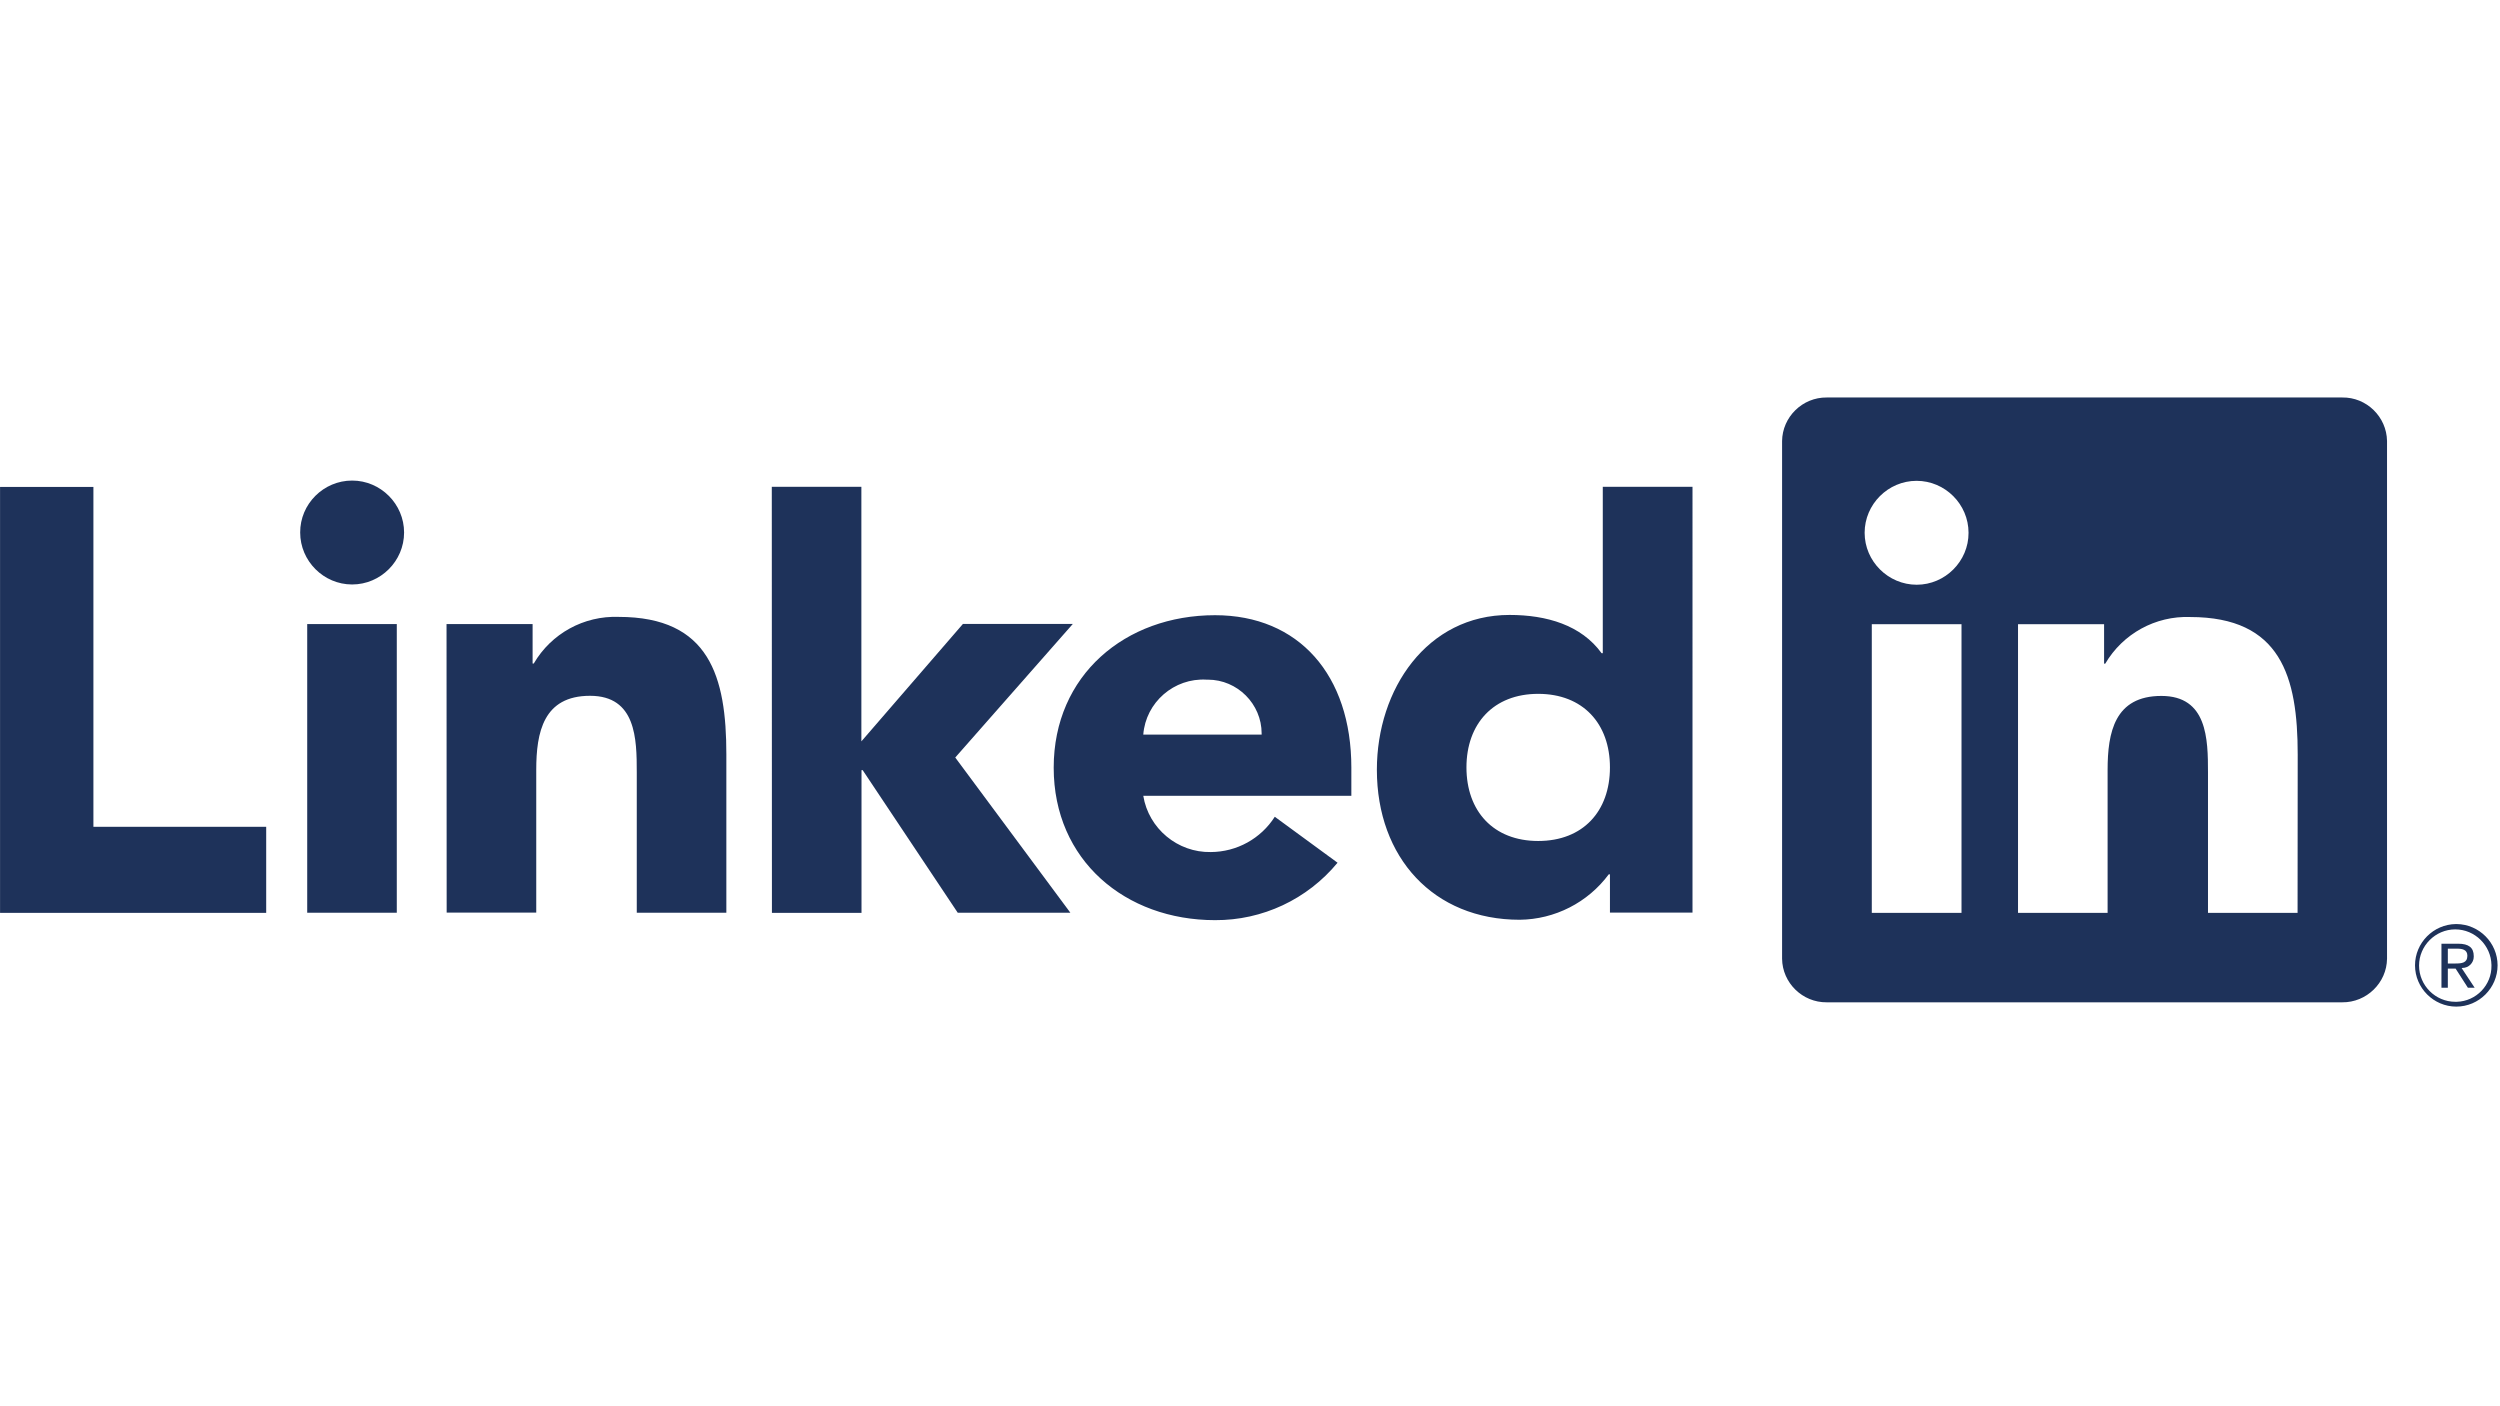 <svg xmlns:serif="http://www.serif.com/" xmlns="http://www.w3.org/2000/svg" xmlns:xlink="http://www.w3.org/1999/xlink" id="Layer_1" x="0px" y="0px" viewBox="0 0 1920 1080" style="enable-background:new 0 0 1920 1080;" xml:space="preserve">
<style type="text/css">
	.st0{fill:#1E325A;}
</style>
<g transform="matrix(1,0,0,1,-138.462,-287.425)">
	<path class="st0" d="M2029.6,1030.8C2029.6,1030.8,2029.6,1030.8,2029.6,1030.8c4.8,0,8.7-3.9,8.7-8.6c0-0.2,0-0.3,0-0.5   c0-6.5-3.9-9.5-11.9-9.5h-12.9v33.8h4.9v-14.7h6l0.1,0.2l9.3,14.5h5.2l-10-15.1L2029.6,1030.8z M2024,1027.4h-5.6V1016h7.1   c3.7,0,7.9,0.6,7.9,5.4C2033.4,1027,2029.1,1027.4,2024,1027.4 M138.5,661.4h71.7v261h132.7v66.1H138.5V661.4z M374.4,766.7h68.8   v221.7h-68.8V766.7z M408.9,656.5c21.9,0,39.9,18,39.9,39.9c0,21.9-18,39.9-39.9,39.9c-21.9,0-39.9-18-39.9-39.9   C368.9,674.5,386.9,656.5,408.9,656.5C408.9,656.5,408.9,656.5,408.9,656.5 M731.2,661.3h68.8v195.5l78-90.2h84.4l-90.3,102.6   l88.4,119.2H874L801,878.9h-0.9v109.6h-68.8L731.2,661.3z M481.4,766.7h66.1V797h0.9c13.4-23,38.5-36.8,65.2-35.8   c69.8,0,82.7,45.9,82.7,105.6v121.6h-68.8V880.6c0-25.7-0.5-58.8-35.9-58.8c-35.8,0-41.3,28-41.3,56.9v109.6h-68.8L481.4,766.7z"></path>
	<path class="st0" d="M1107.4,851.7c0-0.3,0-0.7,0-1c0-22.6-18.6-41.3-41.3-41.3c-0.3,0-0.7,0-1,0c-24.9-1.5-46.7,17.4-48.6,42.2   H1107.4z M1165.7,950c-23.2,28.1-57.7,44.3-94.1,44.1c-68.8,0-123.9-45.9-123.9-117.1s55.1-117.1,123.9-117.1   c64.3,0,104.7,45.9,104.7,117.1v21.6h-159.8c4.1,25.2,26.4,43.7,51.9,43.2c19.9-0.1,38.4-10.3,49.1-27.1L1165.7,950z M1319.8,820.3   c-34.4,0-55.1,23-55.1,56.5s20.6,56.5,55.1,56.5s55.1-22.9,55.1-56.5C1374.9,843.2,1354.2,820.3,1319.8,820.3 M1438.3,988.3h-63.4   v-29.4h-0.9c-16.1,21.7-41.4,34.6-68.4,34.9c-66.1,0-109.7-47.7-109.7-115.2c0-62,38.6-118.9,101.9-118.9   c28.5,0,55.1,7.8,70.7,29.4h0.9V661.3h68.9L1438.3,988.3z M1903,988.5h-68.8V880.7c0-25.7-0.5-58.8-35.8-58.8   c-35.9,0-41.3,28-41.3,56.9v109.7h-68.8V766.8h66.1v30.3h0.9c13.5-23,38.6-36.8,65.2-35.8c69.8,0,82.6,45.9,82.6,105.6L1903,988.5z    M1610.5,736.5C1610.5,736.5,1610.5,736.5,1610.5,736.5c-21.9,0-40-18-40-39.9c0-21.9,18-39.9,39.9-39.9c21.9,0,39.9,18,39.9,39.9   c0,0,0,0,0,0C1650.4,718.4,1632.4,736.5,1610.5,736.5 M1644.9,988.5H1576V766.8h68.9V988.5z M1937.3,592.7h-395.9   c-18.6-0.2-34.1,14.9-34.3,33.5v397.5c0.2,18.6,15.7,33.7,34.3,33.5h395.9c18.6,0.2,34.2-14.9,34.4-33.5V626.1   C1971.4,607.5,1955.9,592.4,1937.3,592.7 M2024.6,997.1c-17.3,0.2-31.4,14.4-31.4,31.7c0,17.4,14.3,31.7,31.7,31.7   c17.4,0,31.7-14.3,31.7-31.7c0-17.3-14.1-31.5-31.4-31.7H2024.6 M2024.6,1056.8c-0.2,0-0.3,0-0.5,0c-15.2,0-27.8-12.5-27.8-27.8   c0-15.2,12.5-27.8,27.8-27.8c15.1,0,27.5,12.3,27.8,27.3v0.5c0.3,14.9-11.7,27.4-26.6,27.8L2024.6,1056.8"></path>
</g>
</svg>